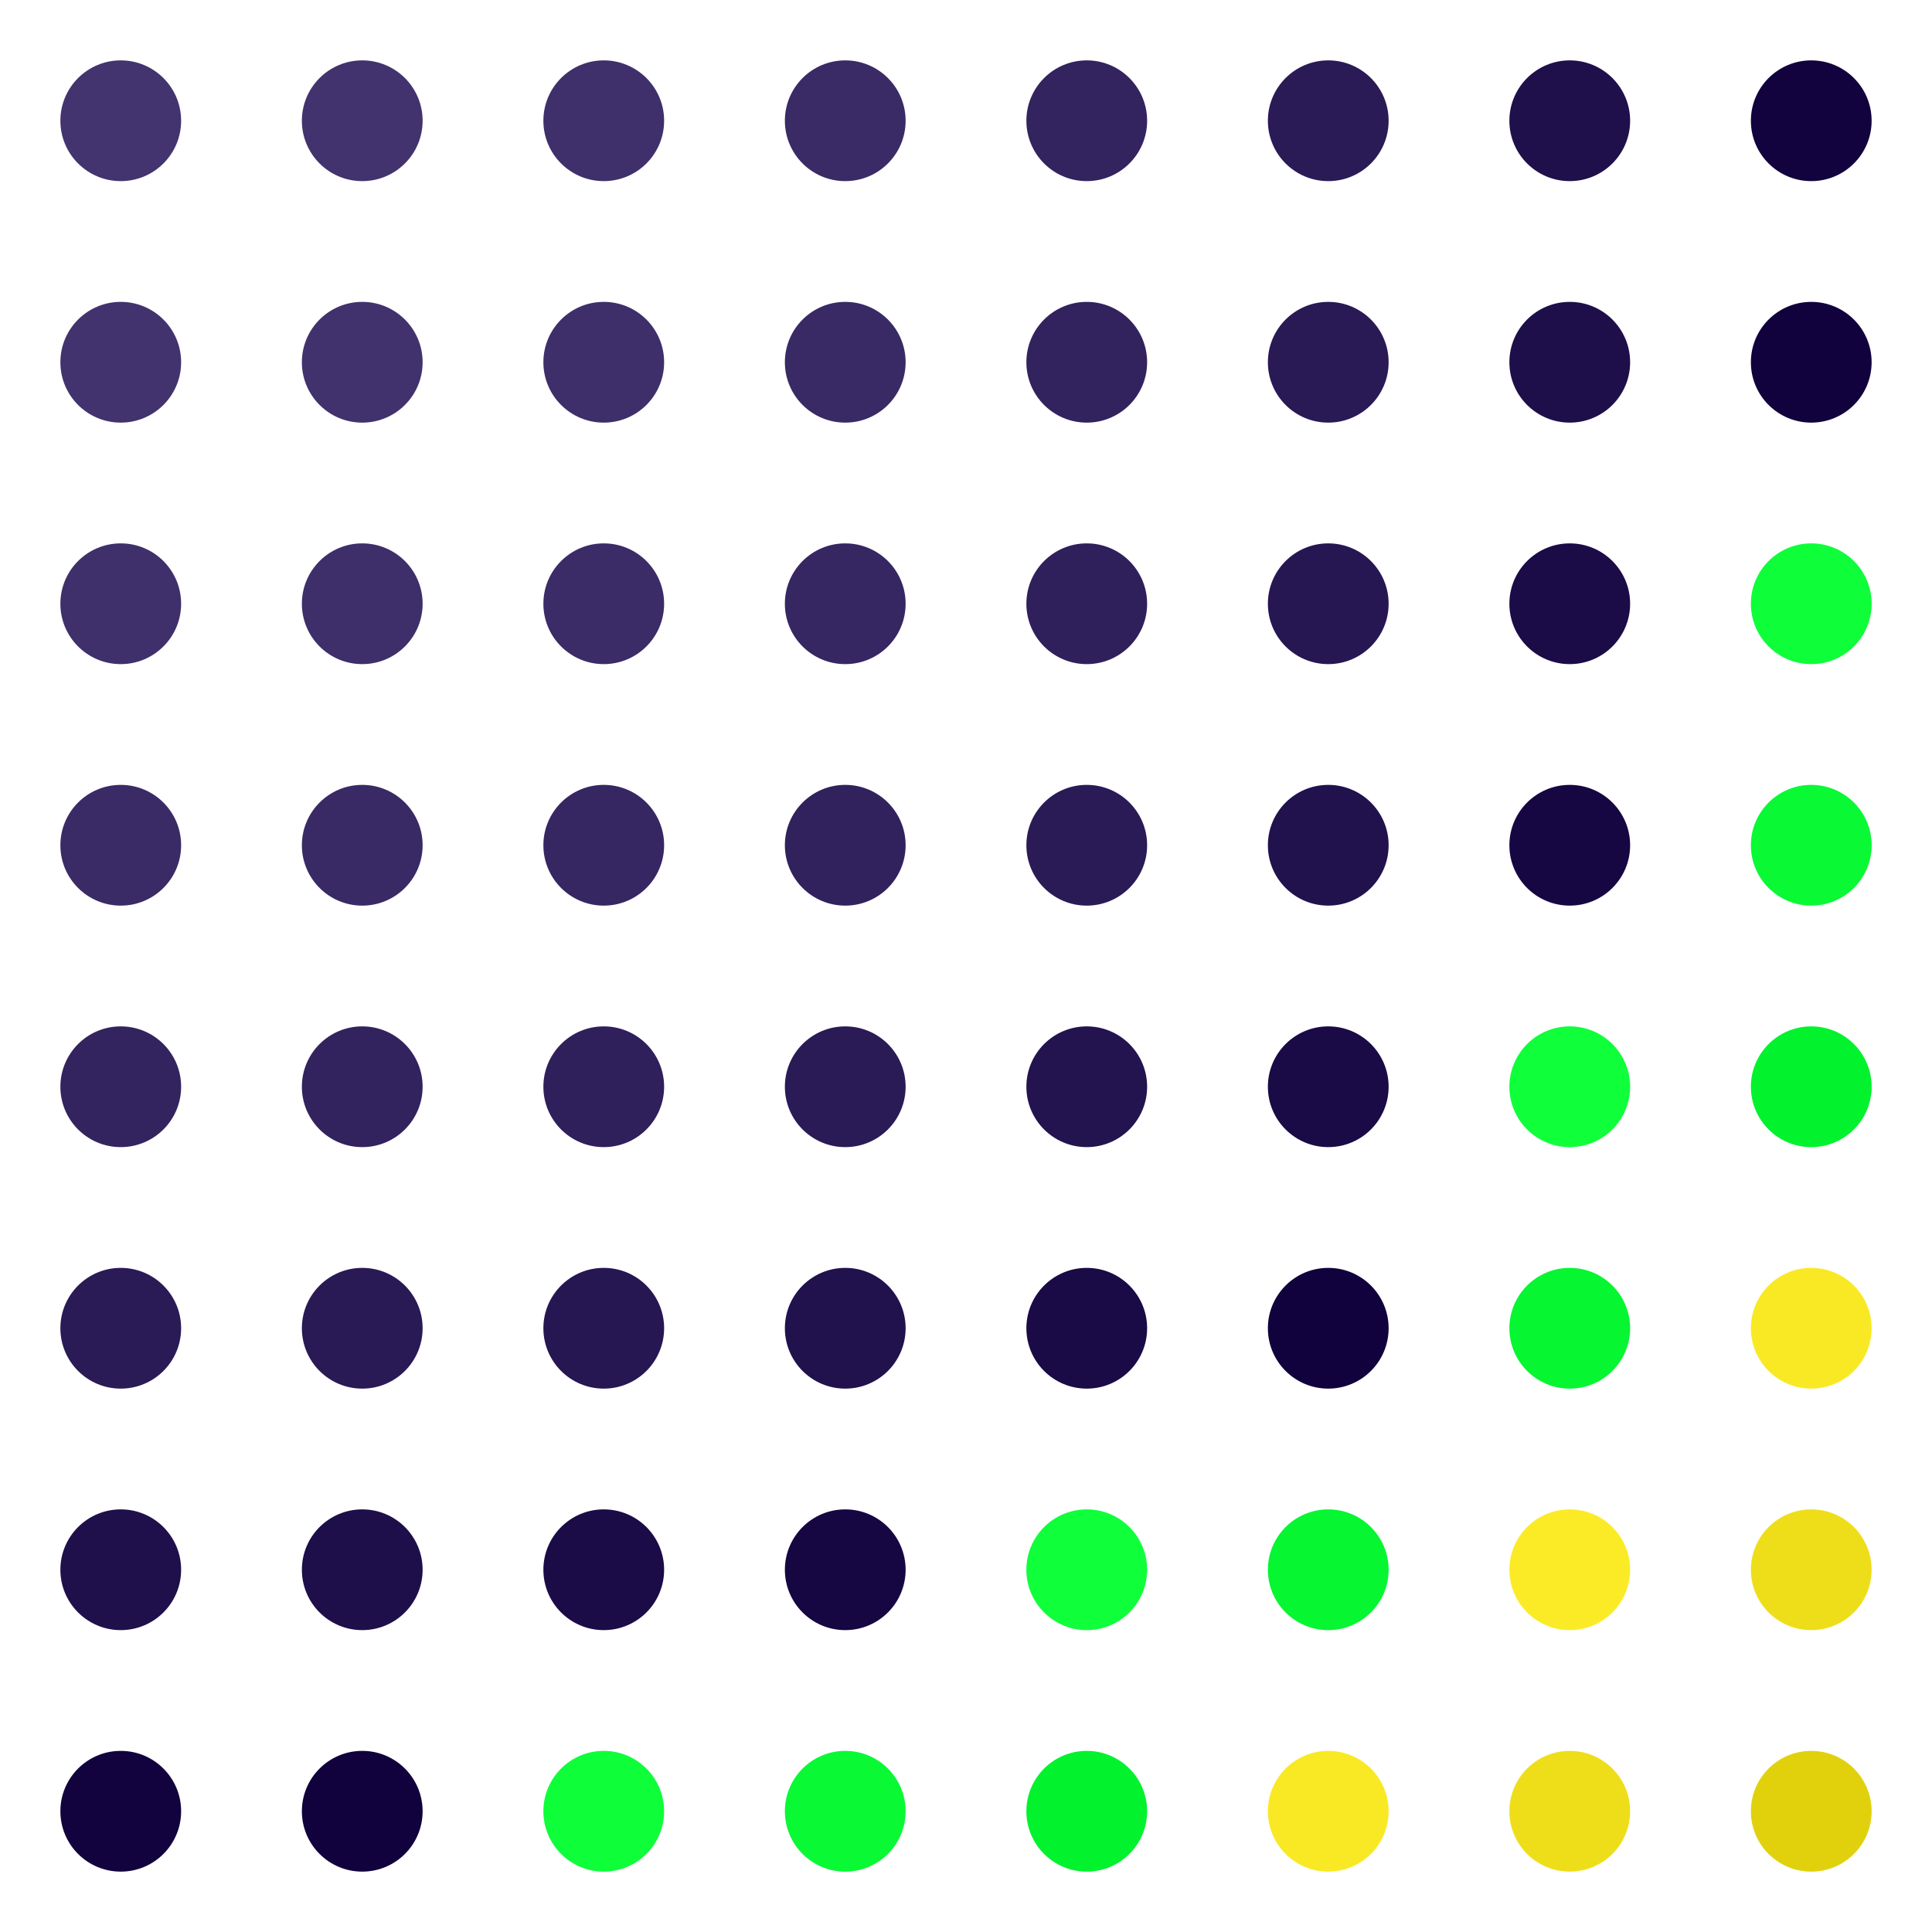 <svg width="256" height="256" version="1.1" xmlns="http://www.w3.org/2000/svg" class="s1" style="background:linear-gradient(rgb(144,188,204), rgb(188,204,144));"><style>.s1{--a:rgb(144,188,204);--b:rgb(188,204,144);transition: all 1000ms ease;}.s1:hover {filter:invert(1);}.u{animation:2700ms infinite alternate a,11000ms infinite alternate b;transform-origin:50% 50%;}@keyframes a{25%{filter:sepia(0) invert(0);transform:scale(1);}50%{filter:sepia(0.5) invert(1);transform:scale(1.6);}75%{filter:sepia(0) invert(0);transform:scale(1);}100%{filter:sepia(0.8) invert(0.6);transform:scale(1.2);}}@keyframes b{from{opacity: 1;}to {opacity: 0.5;}}</style><defs><circle id="r" cx="16" cy="16" height="32" width="32" r="8"></circle></defs><g id="g" style=""><use class="u" href="#r" x="0" y="0" fill="rgb(67,51,111)" style="animation-delay:3500ms;" /><use class="u" href="#r" x="32" y="0" fill="rgb(66,50,110)" style="animation-delay:3000ms;" /><use class="u" href="#r" x="64" y="0" fill="rgb(63,47,107)" style="animation-delay:2500ms;" /><use class="u" href="#r" x="96" y="0" fill="rgb(58,42,102)" style="animation-delay:2000ms;" /><use class="u" href="#r" x="128" y="0" fill="rgb(51,35,95)" style="animation-delay:1500ms;" /><use class="u" href="#r" x="160" y="0" fill="rgb(42,26,86)" style="animation-delay:1000ms;" /><use class="u" href="#r" x="192" y="0" fill="rgb(31,15,75)" style="animation-delay:500ms;" /><use class="u" href="#r" x="224" y="0" fill="rgb(18,2,62)" style="animation-delay:0ms;" /><use class="u" href="#r" x="0" y="32" fill="rgb(66,50,110)" style="animation-delay:4000ms;" /><use class="u" href="#r" x="32" y="32" fill="rgb(65,49,109)" style="animation-delay:16500ms;" /><use class="u" href="#r" x="64" y="32" fill="rgb(62,46,106)" style="animation-delay:16000ms;" /><use class="u" href="#r" x="96" y="32" fill="rgb(57,41,101)" style="animation-delay:15500ms;" /><use class="u" href="#r" x="128" y="32" fill="rgb(50,34,94)" style="animation-delay:15000ms;" /><use class="u" href="#r" x="160" y="32" fill="rgb(41,25,85)" style="animation-delay:14500ms;" /><use class="u" href="#r" x="192" y="32" fill="rgb(30,14,74)" style="animation-delay:14000ms;" /><use class="u" href="#r" x="224" y="32" fill="rgb(17,1,61)" style="animation-delay:13500ms;" /><use class="u" href="#r" x="0" y="64" fill="rgb(63,47,107)" style="animation-delay:4500ms;" /><use class="u" href="#r" x="32" y="64" fill="rgb(62,46,106)" style="animation-delay:17000ms;" /><use class="u" href="#r" x="64" y="64" fill="rgb(59,43,103)" style="animation-delay:25000ms;" /><use class="u" href="#r" x="96" y="64" fill="rgb(54,38,98)" style="animation-delay:24500ms;" /><use class="u" href="#r" x="128" y="64" fill="rgb(47,31,91)" style="animation-delay:24000ms;" /><use class="u" href="#r" x="160" y="64" fill="rgb(38,22,82)" style="animation-delay:23500ms;" /><use class="u" href="#r" x="192" y="64" fill="rgb(27,11,71)" style="animation-delay:23000ms;" /><use class="u" href="#r" x="224" y="64" fill="rgb(14,254,58)" style="animation-delay:13000ms;" /><use class="u" href="#r" x="0" y="96" fill="rgb(58,42,102)" style="animation-delay:5000ms;" /><use class="u" href="#r" x="32" y="96" fill="rgb(57,41,101)" style="animation-delay:17500ms;" /><use class="u" href="#r" x="64" y="96" fill="rgb(54,38,98)" style="animation-delay:26000ms;" /><use class="u" href="#r" x="96" y="96" fill="rgb(49,33,93)" style="animation-delay:30500ms;" /><use class="u" href="#r" x="128" y="96" fill="rgb(42,26,86)" style="animation-delay:30000ms;" /><use class="u" href="#r" x="160" y="96" fill="rgb(33,17,77)" style="animation-delay:29500ms;" /><use class="u" href="#r" x="192" y="96" fill="rgb(22,6,66)" style="animation-delay:23000ms;" /><use class="u" href="#r" x="224" y="96" fill="rgb(9,249,53)" style="animation-delay:12500ms;" /><use class="u" href="#r" x="0" y="128" fill="rgb(51,35,95)" style="animation-delay:5500ms;" /><use class="u" href="#r" x="32" y="128" fill="rgb(50,34,94)" style="animation-delay:18000ms;" /><use class="u" href="#r" x="64" y="128" fill="rgb(47,31,91)" style="animation-delay:26500ms;" /><use class="u" href="#r" x="96" y="128" fill="rgb(42,26,86)" style="animation-delay:31000ms;" /><use class="u" href="#r" x="128" y="128" fill="rgb(35,19,79)" style="animation-delay:31500ms;" /><use class="u" href="#r" x="160" y="128" fill="rgb(26,10,70)" style="animation-delay:29000ms;" /><use class="u" href="#r" x="192" y="128" fill="rgb(15,255,59)" style="animation-delay:22500ms;" /><use class="u" href="#r" x="224" y="128" fill="rgb(2,242,46)" style="animation-delay:12000ms;" /><use class="u" href="#r" x="0" y="160" fill="rgb(42,26,86)" style="animation-delay:6000ms;" /><use class="u" href="#r" x="32" y="160" fill="rgb(41,25,85)" style="animation-delay:18500ms;" /><use class="u" href="#r" x="64" y="160" fill="rgb(38,22,82)" style="animation-delay:27000ms;" /><use class="u" href="#r" x="96" y="160" fill="rgb(33,17,77)" style="animation-delay:27500ms;" /><use class="u" href="#r" x="128" y="160" fill="rgb(26,10,70)" style="animation-delay:28000ms;" /><use class="u" href="#r" x="160" y="160" fill="rgb(17,1,61)" style="animation-delay:28500ms;" /><use class="u" href="#r" x="192" y="160" fill="rgb(6,246,50)" style="animation-delay:22000ms;" /><use class="u" href="#r" x="224" y="160" fill="rgb(249,233,37)" style="animation-delay:11500ms;" /><use class="u" href="#r" x="0" y="192" fill="rgb(31,15,75)" style="animation-delay:6500ms;" /><use class="u" href="#r" x="32" y="192" fill="rgb(30,14,74)" style="animation-delay:19000ms;" /><use class="u" href="#r" x="64" y="192" fill="rgb(27,11,71)" style="animation-delay:19500ms;" /><use class="u" href="#r" x="96" y="192" fill="rgb(22,6,66)" style="animation-delay:20000ms;" /><use class="u" href="#r" x="128" y="192" fill="rgb(15,255,59)" style="animation-delay:20500ms;" /><use class="u" href="#r" x="160" y="192" fill="rgb(6,246,50)" style="animation-delay:21000ms;" /><use class="u" href="#r" x="192" y="192" fill="rgb(251,235,39)" style="animation-delay:21500ms;" /><use class="u" href="#r" x="224" y="192" fill="rgb(238,222,26)" style="animation-delay:11000ms;" /><use class="u" href="#r" x="0" y="224" fill="rgb(18,2,62)" style="animation-delay:7000ms;" /><use class="u" href="#r" x="32" y="224" fill="rgb(17,1,61)" style="animation-delay:7500ms;" /><use class="u" href="#r" x="64" y="224" fill="rgb(14,254,58)" style="animation-delay:8000ms;" /><use class="u" href="#r" x="96" y="224" fill="rgb(9,249,53)" style="animation-delay:8500ms;" /><use class="u" href="#r" x="128" y="224" fill="rgb(2,242,46)" style="animation-delay:9000ms;" /><use class="u" href="#r" x="160" y="224" fill="rgb(249,233,37)" style="animation-delay:9500ms;" /><use class="u" href="#r" x="192" y="224" fill="rgb(238,222,26)" style="animation-delay:10000ms;" /><use class="u" href="#r" x="224" y="224" fill="rgb(225,209,13)" style="animation-delay:10500ms;" /></g></svg>